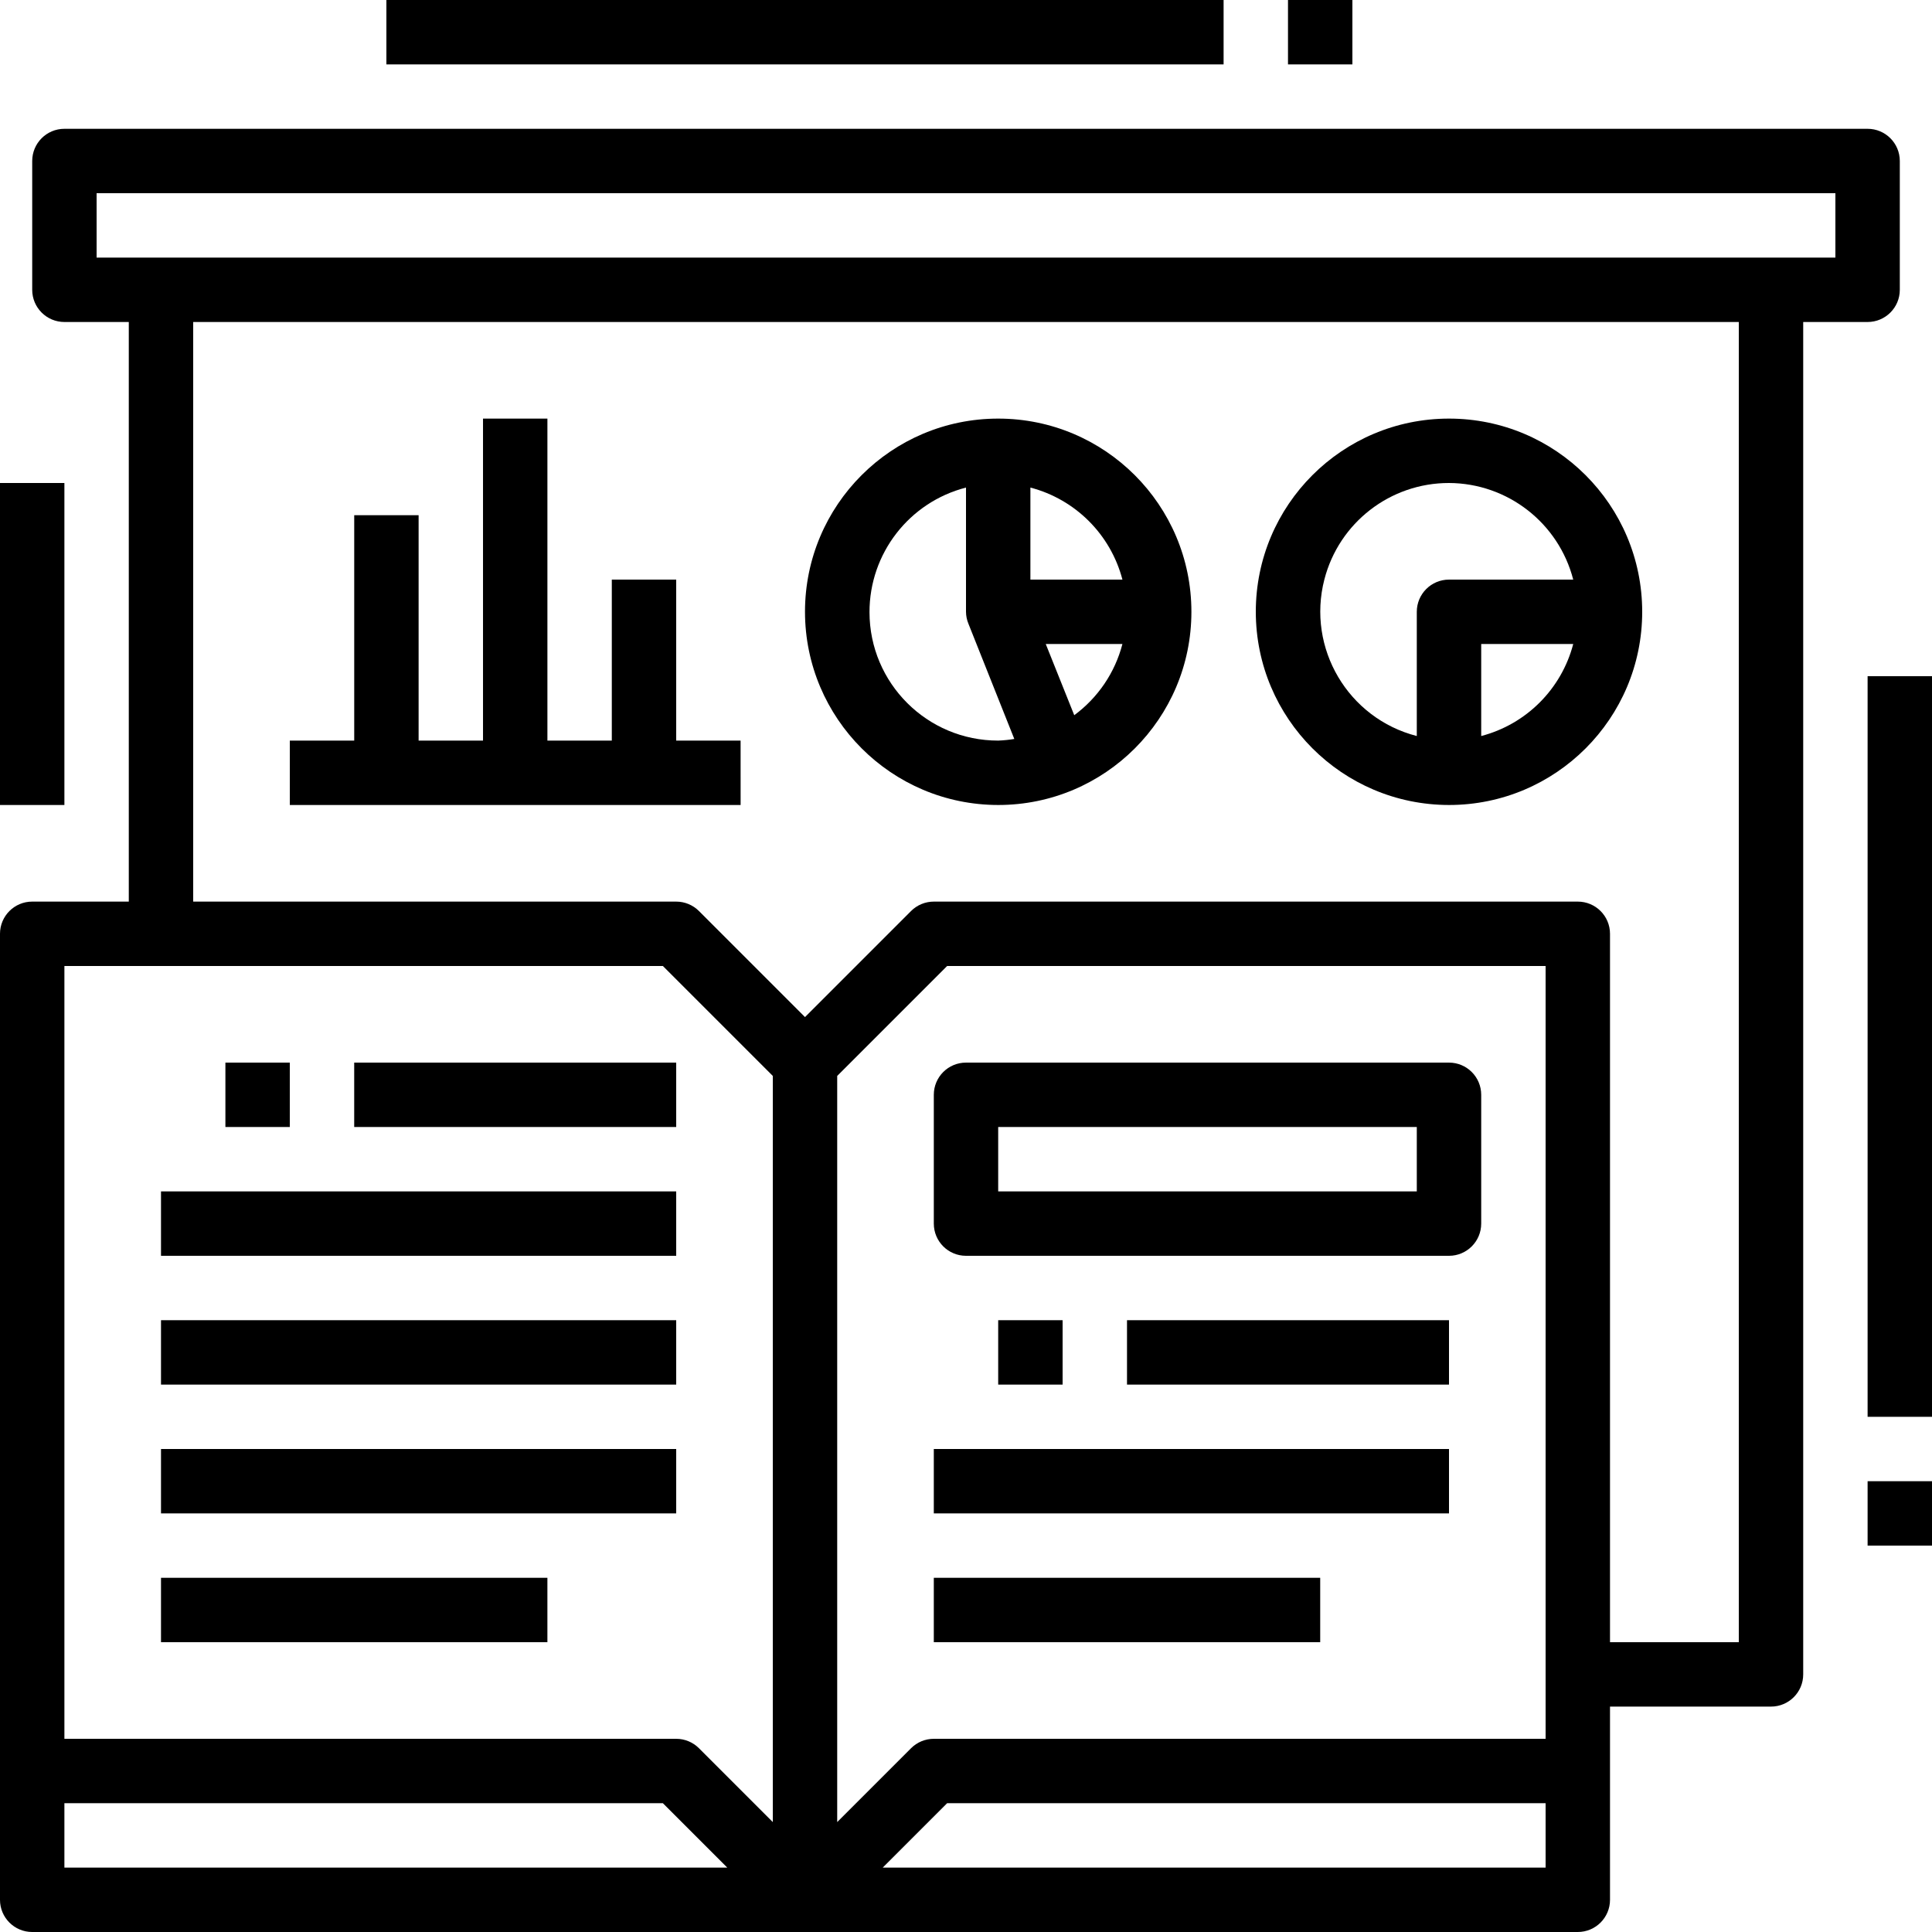 <svg xmlns="http://www.w3.org/2000/svg" height="512pt" viewBox="0 0 512 512" width="512pt"><path d="m494.934 179.199h17.066v196.27h-17.066zm0 0"></path><path d="m494.934 392.535h17.066v17.066h-17.066zm0 0"></path><path d="m0 128h17.066v85.332h-17.066zm0 0"></path><path d="m341.332 0h17.066v17.066h-17.066zm0 0"></path><path d="m102.398 0h221.867v17.066h-221.867zm0 0"></path><path d="m8.535 512h409.598c4.715 0 8.535-3.82 8.535-8.531v-51.203h42.664c4.715 0 8.535-3.82 8.535-8.531v-358.402h17.066c4.711 0 8.535-3.82 8.535-8.531v-34.133c0-4.715-3.824-8.535-8.535-8.535h-477.867c-4.711 0-8.531 3.82-8.531 8.535v34.133c0 4.711 3.82 8.531 8.531 8.531h17.066v153.602h-25.598c-4.715 0-8.535 3.82-8.535 8.535v256c0 4.711 3.82 8.531 8.535 8.531zm8.531-17.066v-17.066h158.602l17.066 17.066zm392.535-34.133h-162.133c-2.266 0-4.434.898-6.035 2.5l-19.566 19.566v-197.734l29.133-29.133h158.602zm0 34.133h-175.668l17.066-17.066h158.602zm-384-443.734h460.797v17.066h-460.797zm25.598 34.133h409.602v349.867h-34.133v-187.73c0-4.715-3.82-8.535-8.535-8.535h-170.664c-2.266 0-4.434.898-6.035 2.5l-28.102 28.102-28.098-28.102c-1.602-1.602-3.77-2.5-6.035-2.5h-128zm-34.133 170.668h158.602l29.133 29.133v197.734l-19.566-19.566c-1.602-1.602-3.77-2.5-6.035-2.5h-162.133zm0 0"></path><path d="m42.668 349.867h136.531v17.066h-136.531zm0 0"></path><path d="m42.668 315.734h136.531v17.066h-136.531zm0 0"></path><path d="m59.734 281.602h17.066v17.066h-17.066zm0 0"></path><path d="m93.867 281.602h85.332v17.066h-85.332zm0 0"></path><path d="m42.668 384h136.531v17.066h-136.531zm0 0"></path><path d="m42.668 418.133h102.398v17.066h-102.398zm0 0"></path><path d="m264.531 349.867h17.07v17.066h-17.07zm0 0"></path><path d="m298.668 349.867h85.332v17.066h-85.332zm0 0"></path><path d="m247.469 384h136.531v17.066h-136.531zm0 0"></path><path d="m247.469 418.133h102.398v17.066h-102.398zm0 0"></path><path d="m247.469 290.133v34.133c0 4.715 3.82 8.535 8.531 8.535h128c4.715 0 8.535-3.82 8.535-8.535v-34.133c0-4.711-3.82-8.531-8.535-8.531h-128c-4.715 0-8.531 3.82-8.531 8.531zm17.062 8.535h110.934v17.066h-110.934zm0 0"></path><path d="m196.266 196.266h-17.066v-42.664h-17.066v42.664h-17.066v-85.332h-17.066v85.332h-17.066v-59.73h-17.066v59.73h-17.066v17.066h119.465zm0 0"></path><path d="m264.531 213.332c28.277 0 51.203-22.922 51.203-51.199 0-28.277-22.926-51.199-51.203-51.199-28.273 0-51.199 22.922-51.199 51.199.031 28.266 22.938 51.172 51.199 51.199zm20.156-23.797-7.551-18.867h20.316c-1.961 7.566-6.469 14.227-12.766 18.867zm12.77-35.934h-24.391v-24.391c11.941 3.125 21.266 12.449 24.391 24.391zm-41.457-24.391v32.922c.008 1.086.227 2.156.641 3.16l12.16 30.539c-1.41.234-2.836.379-4.266.434-18.812.023-34.086-15.207-34.109-34.02-.02-15.562 10.508-29.156 25.574-33.035zm0 0"></path><path d="m384 213.332c28.277 0 51.199-22.922 51.199-51.199 0-28.277-22.922-51.199-51.199-51.199s-51.199 22.922-51.199 51.199c.027 28.266 22.934 51.172 51.199 51.199zm8.535-18.277v-24.387h24.387c-3.121 11.941-12.449 21.266-24.387 24.387zm-8.535-67.055c15.516.059 29.043 10.574 32.922 25.602h-32.922c-4.711 0-8.535 3.82-8.535 8.531v32.922c-18.219-4.688-29.188-23.262-24.496-41.48 3.879-15.066 17.473-25.594 33.031-25.574zm0 0"></path></svg>